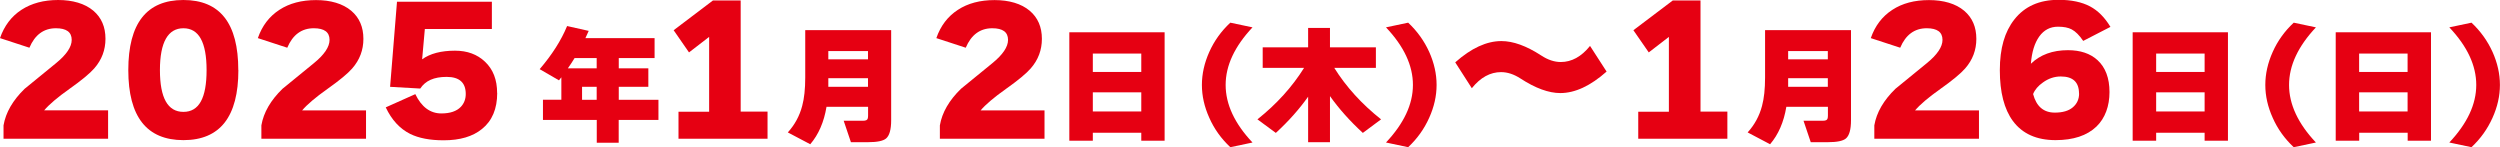 <?xml version="1.0" encoding="UTF-8"?><svg id="_レイヤー_2" xmlns="http://www.w3.org/2000/svg" viewBox="0 0 304.35 17.92"><defs><style>.cls-1{fill:#e60012;}</style></defs><g id="menu"><path class="cls-1" d="M13.18,16.89H.43v-1.63c.27-1.57,1.13-3.05,2.57-4.45,1.26-1.03,2.53-2.07,3.81-3.11,1.28-1.04,1.92-1.99,1.92-2.84,0-.95-.64-1.42-1.92-1.42-1.48,0-2.56.79-3.23,2.37l-3.58-1.17C.52,3.14,1.39,1.99,2.62,1.19,3.84.4,5.33,0,7.08,0s3.25.43,4.28,1.3c.99.84,1.48,1.98,1.48,3.42,0,1.36-.45,2.56-1.36,3.6-.54.62-1.54,1.45-3.01,2.49-1.47,1.04-2.5,1.92-3.09,2.62h7.78v3.46Z"/><path class="cls-1" d="M29.02,8.53c0,5.68-2.23,8.53-6.69,8.53s-6.71-2.84-6.71-8.53S17.85,0,22.32,0s6.69,2.84,6.69,8.53ZM25.15,8.53c0-3.39-.94-5.09-2.82-5.09s-2.86,1.7-2.86,5.09.95,5.09,2.86,5.09,2.82-1.7,2.82-5.09Z"/><path class="cls-1" d="M44.57,16.89h-12.75v-1.63c.27-1.57,1.13-3.05,2.57-4.45,1.26-1.03,2.53-2.07,3.81-3.11,1.28-1.04,1.92-1.99,1.92-2.84,0-.95-.64-1.42-1.92-1.42-1.48,0-2.56.79-3.23,2.37l-3.58-1.17c.52-1.5,1.39-2.64,2.62-3.44,1.22-.8,2.71-1.19,4.47-1.19s3.25.43,4.28,1.3c.99.84,1.48,1.98,1.48,3.42,0,1.36-.45,2.56-1.36,3.6-.54.62-1.54,1.45-3.01,2.49-1.47,1.04-2.5,1.92-3.09,2.62h7.78v3.46Z"/><path class="cls-1" d="M60.53,11.31c0,1.94-.62,3.4-1.85,4.39-1.13.92-2.68,1.38-4.67,1.38-1.67,0-3.03-.26-4.08-.78-1.26-.63-2.25-1.71-2.97-3.23l3.6-1.61c.75,1.56,1.81,2.35,3.17,2.35,1.07,0,1.86-.27,2.37-.8.4-.42.6-.95.6-1.57,0-1.39-.78-2.08-2.33-2.08s-2.58.47-3.21,1.42l-3.67-.21.84-10.36h11.55v3.32h-8.16l-.33,3.69c.97-.7,2.31-1.05,4-1.05,1.5,0,2.71.45,3.65,1.34.99.93,1.48,2.2,1.48,3.81Z"/><path class="cls-1" d="M80.15,14.6h-4.83v2.78h-2.67v-2.78h-6.55v-2.46h2.24v-2.73c-.06.08-.16.21-.29.37l-2.35-1.36c1.5-1.75,2.62-3.5,3.34-5.25l2.63.59c-.12.28-.26.57-.4.88h8.42v2.43h-4.36v1.25h3.6v2.25h-3.6v1.58h4.83v2.46ZM69.13,8.32h3.51v-1.25h-2.69c-.25.41-.52.83-.82,1.25ZM72.64,12.15v-1.58h-1.78v1.58h1.78Z"/><path class="cls-1" d="M93.45,16.89h-10.85v-3.29h3.73V4.49l-2.45,1.89-1.87-2.7L86.79.06h3.38v13.53h3.27v3.29Z"/><path class="cls-1" d="M105.67,13h-5.05c-.31,1.86-.97,3.38-1.98,4.56l-2.73-1.44c.84-.93,1.43-2,1.75-3.23.25-.92.37-2.07.37-3.46V3.67h10.46v10.98c0,1.12-.21,1.86-.62,2.21-.36.3-1.09.45-2.18.45h-2.1l-.88-2.61h2.35c.33,0,.52-.08.57-.25.03-.07.05-.2.05-.37v-1.08ZM105.67,7.22v-1h-4.83v1h4.83ZM100.84,10.57h4.83v-1.05h-4.83v1.05Z"/><path class="cls-1" d="M127.17,16.89h-12.75v-1.63c.27-1.57,1.13-3.05,2.57-4.45,1.26-1.03,2.53-2.07,3.81-3.11,1.28-1.04,1.92-1.99,1.92-2.84,0-.95-.64-1.42-1.92-1.42-1.48,0-2.56.79-3.23,2.37l-3.58-1.17c.52-1.5,1.39-2.64,2.62-3.44,1.22-.8,2.71-1.19,4.47-1.19s3.25.43,4.28,1.3c.99.84,1.48,1.98,1.48,3.42,0,1.36-.45,2.56-1.36,3.6-.54.62-1.54,1.45-3.01,2.49-1.47,1.04-2.5,1.92-3.09,2.62h7.78v3.46Z"/><path class="cls-1" d="M141.78,17.13h-2.84v-.97h-5.9v.97h-2.86V3.93h11.6v13.21ZM138.94,8.76v-2.24h-5.9v2.24h5.9ZM138.94,13.57v-2.33h-5.9v2.33h5.9Z"/><path class="cls-1" d="M152.48,17.35l-2.7.57c-1.1-1.03-1.96-2.22-2.56-3.58-.6-1.33-.9-2.66-.9-4s.3-2.68.9-4.02c.6-1.34,1.45-2.53,2.56-3.56l2.7.57c-2.18,2.32-3.27,4.65-3.27,7.01s1.09,4.7,3.27,7.01Z"/><path class="cls-1" d="M159.26,11.76c-1.08,1.52-2.39,3-3.94,4.42l-2.24-1.65c2.34-1.86,4.23-3.95,5.68-6.27h-5.04v-2.5h5.53v-2.36h2.66v2.36h5.59v2.5h-5.07c1.45,2.32,3.35,4.41,5.7,6.27l-2.22,1.65c-1.59-1.46-2.92-2.96-4-4.48v5.61h-2.66v-5.54Z"/><path class="cls-1" d="M168.73,17.35c2.18-2.32,3.28-4.65,3.28-7.01s-1.09-4.7-3.28-7.01l2.7-.57c1.1,1.03,1.95,2.22,2.56,3.56.6,1.34.9,2.68.9,4.02s-.3,2.67-.9,4c-.61,1.36-1.46,2.55-2.56,3.58l-2.7-.57Z"/><path class="cls-1" d="M195.59,8.71c-1.96,1.74-3.84,2.62-5.64,2.62-1.41,0-3.03-.59-4.84-1.77-.8-.52-1.59-.78-2.37-.78-1.32,0-2.51.65-3.56,1.96l-2.02-3.15c1.95-1.73,3.82-2.59,5.62-2.59,1.43,0,3.04.58,4.84,1.75.82.54,1.62.8,2.39.8,1.32,0,2.51-.65,3.56-1.96l2.02,3.13Z"/><path class="cls-1" d="M210.29,16.89h-10.85v-3.29h3.73V4.49l-2.45,1.89-1.87-2.7L203.64.06h3.38v13.53h3.27v3.29Z"/><path class="cls-1" d="M222.52,13h-5.05c-.31,1.86-.97,3.38-1.98,4.56l-2.73-1.44c.84-.93,1.43-2,1.75-3.23.25-.92.37-2.07.37-3.46V3.67h10.46v10.98c0,1.12-.21,1.86-.62,2.21-.36.3-1.09.45-2.18.45h-2.1l-.88-2.61h2.35c.33,0,.52-.08.57-.25.03-.07.05-.2.05-.37v-1.08ZM222.52,7.22v-1h-4.83v1h4.83ZM217.69,10.57h4.83v-1.05h-4.83v1.05Z"/><path class="cls-1" d="M240.93,16.89h-12.75v-1.63c.27-1.57,1.13-3.05,2.57-4.45,1.26-1.03,2.53-2.07,3.81-3.11,1.28-1.04,1.92-1.99,1.92-2.84,0-.95-.64-1.42-1.92-1.42-1.48,0-2.56.79-3.23,2.37l-3.58-1.17c.52-1.5,1.39-2.64,2.62-3.44,1.22-.8,2.71-1.19,4.47-1.19s3.25.43,4.28,1.3c.99.84,1.48,1.98,1.48,3.42,0,1.36-.45,2.56-1.36,3.6-.54.62-1.54,1.45-3.01,2.49-1.47,1.04-2.5,1.92-3.09,2.62h7.78v3.46Z"/><path class="cls-1" d="M256.93,3.27l-3.32,1.71c-.47-.69-.93-1.15-1.4-1.4-.41-.22-.97-.33-1.67-.33-.95,0-1.71.4-2.28,1.19-.57.8-.91,1.9-1.02,3.32,1.14-1.1,2.64-1.65,4.51-1.65,1.51,0,2.71.4,3.6,1.21.97.89,1.46,2.19,1.46,3.89s-.53,3.18-1.59,4.2c-1.15,1.1-2.81,1.65-4.98,1.65-2.31,0-4.04-.78-5.19-2.33-1.06-1.44-1.59-3.5-1.59-6.18s.59-4.68,1.77-6.18c1.25-1.59,3.04-2.39,5.38-2.39,1.55,0,2.83.27,3.83.8.96.51,1.78,1.33,2.47,2.47ZM253.1,11.39c0-1.39-.74-2.08-2.22-2.08-.77,0-1.49.24-2.16.72-.59.41-1,.89-1.21,1.42.4,1.51,1.28,2.26,2.64,2.26.95,0,1.68-.21,2.19-.64.51-.43.77-.99.77-1.69Z"/><path class="cls-1" d="M271.23,17.13h-2.84v-.97h-5.9v.97h-2.86V3.93h11.6v13.21ZM268.39,8.76v-2.24h-5.9v2.24h5.9ZM268.39,13.57v-2.33h-5.9v2.33h5.9Z"/><path class="cls-1" d="M281.94,17.35l-2.7.57c-1.1-1.03-1.96-2.22-2.56-3.58-.6-1.33-.9-2.66-.9-4s.3-2.68.9-4.02c.6-1.34,1.45-2.53,2.56-3.56l2.7.57c-2.18,2.32-3.27,4.65-3.27,7.01s1.09,4.7,3.27,7.01Z"/><path class="cls-1" d="M295.95,17.13h-2.84v-.97h-5.9v.97h-2.86V3.93h11.6v13.21ZM293.1,8.76v-2.24h-5.9v2.24h5.9ZM293.1,13.57v-2.33h-5.9v2.33h5.9Z"/><path class="cls-1" d="M298.18,17.35c2.18-2.32,3.28-4.65,3.28-7.01s-1.09-4.7-3.28-7.01l2.7-.57c1.1,1.03,1.95,2.22,2.56,3.56.6,1.34.9,2.68.9,4.02s-.3,2.67-.9,4c-.61,1.36-1.46,2.55-2.56,3.58l-2.7-.57Z"/></g></svg>